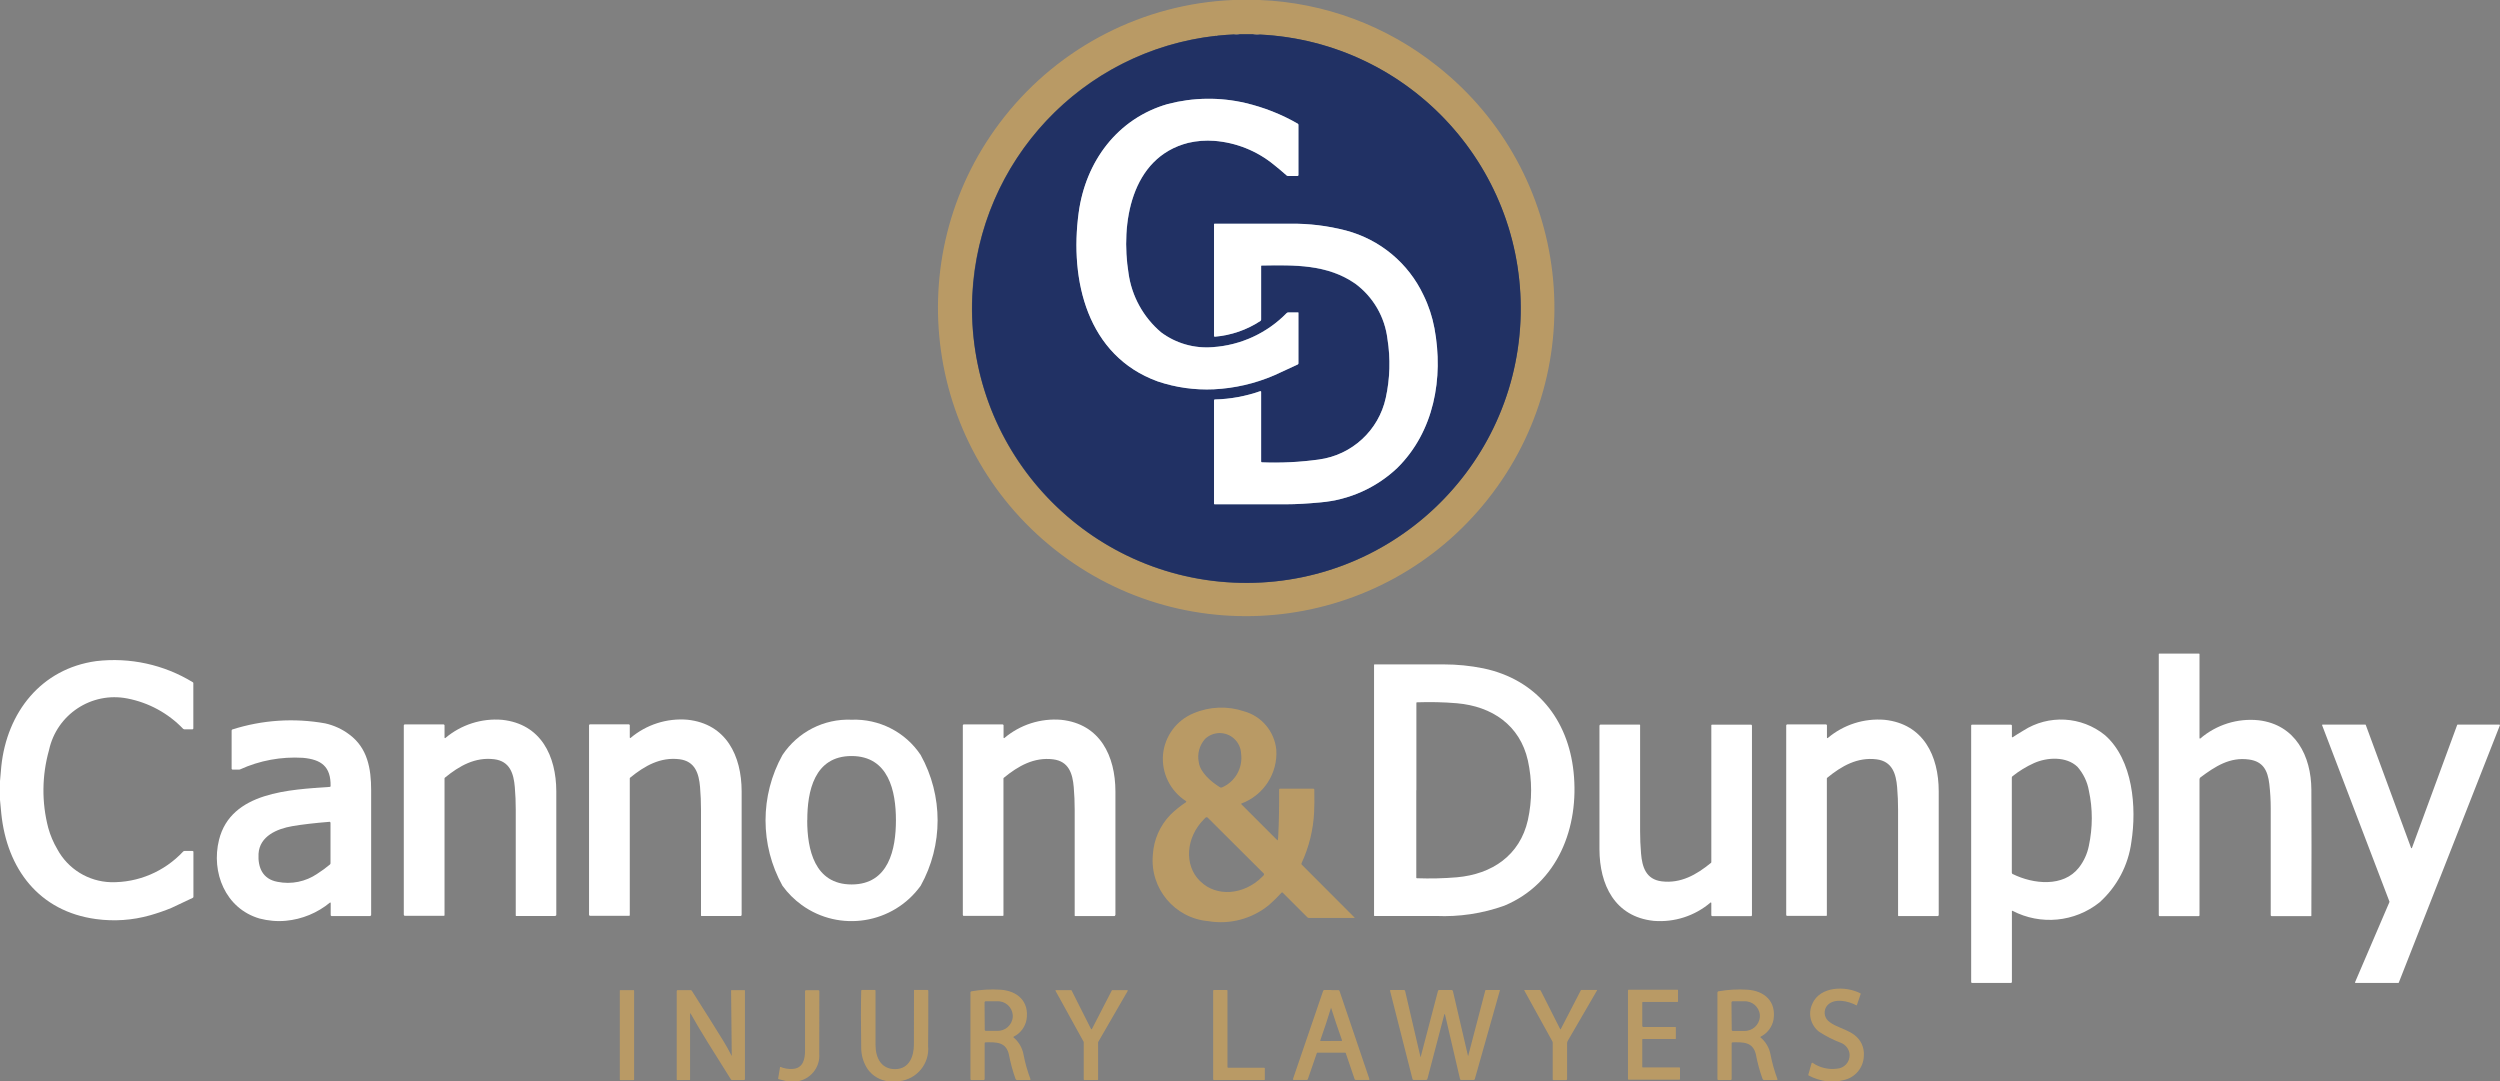 <?xml version="1.0" encoding="UTF-8"?>
<svg id="Layer_1" data-name="Layer 1" xmlns="http://www.w3.org/2000/svg" width="265.73" height="114.94" xmlns:xlink="http://www.w3.org/1999/xlink" viewBox="0 0 265.73 114.94">
  <rect x="0" y="0" width="265.73" height="114.94" fill="#808080" stroke="none"/>
  <g>
    <g id="Group_2344" data-name="Group 2344">
      <path id="Path_6092" data-name="Path 6092" d="M129.23,3.81c-16.01,1.79-27.53,16.22-25.74,32.23,1.79,16.01,16.22,27.53,32.23,25.74,16.01-1.79,27.53-16.22,25.74-32.23-1.59-14.22-13.27-25.19-27.57-25.88" fill="none" stroke="#5e6368" stroke-width="2"/>
      <path id="Path_6093" data-name="Path 6093" d="M133.19,3.64c-.48-.01-.96-.01-1.43,0" fill="none" stroke="#5e6368" stroke-width="2"/>
      <path id="Path_6094" data-name="Path 6094" d="M131.18,3.66c-.59.03-1.17.07-1.76.13" fill="none" stroke="#5e6368" stroke-width="2"/>
      <path id="Path_6095" data-name="Path 6095" d="M137.97,33.2h-1.03c-.06,0-.12.02-.17.07-2.08,2.13-4.87,3.41-7.84,3.62-1.96.17-3.92-.39-5.5-1.57-1.89-1.6-3.13-3.84-3.47-6.29-.84-5.23.22-12.31,6.36-13.86.9-.21,1.83-.28,2.76-.21,2.32.18,4.52,1.07,6.32,2.53.41.33.87.71,1.38,1.16.04.03.09.05.14.05h1.01s.09-.04.09-.09v-5.35c0-.06-.03-.11-.08-.13-1.73-.99-3.6-1.73-5.54-2.19-2.73-.64-5.57-.6-8.28.11-5.32,1.53-8.72,6.08-9.46,11.56-.97,7.17.91,15.19,8.4,17.92,1.92.65,3.94.94,5.97.84,2.2-.1,4.37-.6,6.4-1.48.1-.04.94-.42,2.52-1.16.04-.02.07-.06.07-.11v-5.39s-.02-.04-.04-.04h0" fill="none" stroke="#8095b4" stroke-width="2"/>
      <path id="Path_6096" data-name="Path 6096" d="M129.05,42.57v10.99s.02.05.05.05h7.64c1.04,0,2.25-.07,3.63-.2,3.06-.26,5.94-1.55,8.16-3.66,3.9-3.85,4.94-9.53,3.95-14.85-.23-1.23-.62-2.42-1.17-3.53-1.6-3.39-4.62-5.9-8.24-6.86-1.93-.5-3.92-.74-5.92-.72-1.53,0-4.21-.01-8.05,0-.03,0-.05.02-.05.05h0v11.88s.03.08.08.08h0c1.73-.14,3.4-.72,4.85-1.68.04-.03.07-.08.07-.13v-5.71s.02-.05.05-.05c3.49-.05,6.97-.15,9.96,1.93,1.9,1.41,3.14,3.54,3.42,5.89.33,2.07.27,4.19-.18,6.24-.75,3.46-3.59,6.08-7.1,6.56-2.01.28-4.04.38-6.07.3-.04,0-.08-.04-.08-.08v-7.42s-.03-.07-.08-.07c0,0,0,0,0,0,0,0-.02,0-.02,0-1.54.54-3.16.84-4.8.88-.06,0-.1.04-.1.1,0,0,0,0,0,0" fill="none" stroke="#8095b4" stroke-width="2"/>
      <path id="Path_6097" data-name="Path 6097" d="M133.88,0c6.9.27,13.52,2.74,18.92,7.05,14.18,11.23,16.58,31.84,5.34,46.02-11.23,14.18-31.84,16.58-46.02,5.34-14.18-11.23-16.58-31.84-5.34-46.02,5.91-7.46,14.78-11.99,24.29-12.39h2.82ZM129.42,3.79l-.19.02c-16.01,1.79-27.53,16.22-25.74,32.23,1.79,16.01,16.22,27.53,32.23,25.74s27.53-16.22,25.74-32.23c-1.59-14.22-13.27-25.19-27.57-25.88-.24-.01-.47-.02-.71-.03-.48-.01-.96-.01-1.43,0-.19,0-.39.01-.58.02-.59.03-1.17.07-1.76.13" fill="#b99a65"/>
      <path id="Path_6098" data-name="Path 6098" d="M131.18,3.66c.19.04.39.03.58-.02.48-.01.96-.01,1.43,0,.23.06.47.07.71.03,16.09.78,28.49,14.46,27.71,30.54-.78,16.09-14.46,28.49-30.54,27.71s-28.49-14.46-27.71-30.54c.69-14.29,11.66-25.97,25.88-27.57.06.02.13.02.19-.02.58-.06,1.17-.11,1.76-.13M137.97,33.2h-1.03c-.06,0-.12.02-.17.07-2.08,2.13-4.87,3.41-7.84,3.62-1.96.17-3.92-.39-5.5-1.56-1.89-1.6-3.13-3.84-3.47-6.29-.84-5.23.22-12.31,6.36-13.86.9-.21,1.83-.28,2.76-.21,2.32.18,4.52,1.07,6.32,2.53.41.33.87.71,1.38,1.16.04.03.09.05.14.05h1.01s.09-.04.09-.08h0v-5.36c0-.06-.03-.11-.08-.13-1.73-.99-3.6-1.73-5.54-2.19-2.73-.64-5.57-.6-8.28.11-5.32,1.53-8.72,6.08-9.46,11.56-.97,7.17.91,15.19,8.4,17.92,1.92.65,3.94.94,5.97.84,2.2-.1,4.37-.6,6.4-1.48.1-.04.94-.42,2.52-1.16.04-.02.07-.06.07-.11v-5.39s-.02-.04-.04-.04h0M129.04,42.56v10.99s.02.05.05.05h7.64c1.04,0,2.25-.07,3.63-.2,3.06-.26,5.94-1.55,8.16-3.66,3.9-3.85,4.94-9.53,3.95-14.85-.23-1.23-.62-2.42-1.17-3.53-1.6-3.39-4.61-5.9-8.24-6.86-1.93-.5-3.92-.74-5.92-.72-1.53,0-4.21-.01-8.05,0-.03,0-.05.02-.05.05h0v11.88s.03.08.08.08h0c1.73-.14,3.4-.72,4.85-1.67.04-.03.07-.08.07-.13v-5.71s.02-.05.05-.05c3.49-.05,6.97-.15,9.96,1.93,1.9,1.41,3.14,3.54,3.42,5.89.33,2.07.27,4.19-.18,6.24-.75,3.46-3.59,6.08-7.1,6.56-2.01.28-4.04.38-6.07.3-.04,0-.08-.04-.08-.08v-7.42s-.04-.08-.08-.07c0,0-.02,0-.02,0-1.54.54-3.16.84-4.8.88-.06,0-.1.04-.1.1,0,0,0,0,0,0" fill="#213164"/>
      <path id="Path_6099" data-name="Path 6099" d="M137.97,33.2s.04.02.04.04h0v5.39s-.03.09-.07.11c-1.58.73-2.42,1.12-2.52,1.16-2.03.87-4.2,1.37-6.4,1.48-2.02.09-4.05-.19-5.97-.84-7.5-2.72-9.37-10.75-8.4-17.92.74-5.48,4.14-10.03,9.46-11.56,2.71-.71,5.55-.75,8.28-.11,1.94.46,3.81,1.19,5.54,2.19.05.03.08.08.08.13v5.35s-.04.09-.09.09h-1.01s-.1-.02-.14-.05c-.51-.45-.96-.83-1.38-1.16-1.8-1.47-4-2.35-6.32-2.53-.92-.07-1.85,0-2.76.21-6.14,1.55-7.2,8.63-6.36,13.86.34,2.45,1.58,4.69,3.47,6.29,1.58,1.18,3.54,1.73,5.5,1.57,2.97-.2,5.76-1.49,7.84-3.62.05-.04.11-.07.17-.07h1.02Z" fill="#fff"/>
      <path id="Path_6100" data-name="Path 6100" d="M129.15,42.46c1.64-.04,3.26-.34,4.8-.88.04-.02.08,0,.1.04,0,0,0,0,0,0,0,0,0,.02,0,.02v7.42s.03.08.08.08c2.03.08,4.06-.02,6.07-.3,3.51-.48,6.35-3.1,7.1-6.56.45-2.05.51-4.17.18-6.24-.28-2.35-1.51-4.48-3.42-5.89-2.99-2.08-6.46-1.98-9.96-1.93-.03,0-.05.02-.05.05v5.71c0,.05-.03.1-.07.13-1.45.96-3.12,1.53-4.85,1.68-.04,0-.08-.03-.09-.07h0v-11.89s.02-.05.05-.05c0,0,0,0,0,0,3.84,0,6.52,0,8.05,0,2-.03,3.99.22,5.92.72,3.62.96,6.64,3.47,8.24,6.86.55,1.12.94,2.31,1.17,3.53.99,5.32-.05,11-3.95,14.85-2.23,2.11-5.11,3.4-8.16,3.66-1.38.13-2.59.2-3.63.2h-7.64s-.05-.02-.05-.05v-10.99c0-.06.04-.1.09-.1,0,0,0,0,0,0" fill="#fff"/>
      <path id="Path_6101" data-name="Path 6101" d="M233.8,78.47s.02.04.04.04c0,0,.02,0,.02,0,1.72-1.48,3.97-2.19,6.23-1.95,3.9.47,5.57,3.8,5.59,7.37.02,3.67.02,8.13,0,13.4,0,.03-.02.05-.05.05h-4.18s-.09-.04-.09-.09c0-4.93,0-8.72,0-11.37,0-.87-.05-1.73-.15-2.59-.17-1.41-.64-2.39-2.16-2.6-2.04-.28-3.57.72-5.16,1.9-.06.05-.1.12-.1.2v14.46c0,.05-.04.09-.09.09h-4.14c-.06,0-.1-.04-.1-.1,0,0,0,0,0,0v-27.76s.02-.05.05-.05h4.23s.05.02.05.05v8.96Z" fill="#fff"/>
      <path id="Path_6102" data-name="Path 6102" d="M0,85.04v-2.01c.04-.53.09-1.06.14-1.59.6-5.7,4.21-10.36,10.09-11.17,3.58-.42,7.2.37,10.27,2.25.03.02.05.05.05.09v4.83s-.04.08-.08.08h-.88s-.09-.02-.12-.05c-1.6-1.67-3.67-2.79-5.94-3.23-3.81-.74-7.5,1.7-8.32,5.49-.76,2.7-.79,5.56-.08,8.27.22.79.54,1.55.96,2.26,1.13,2.1,3.3,3.44,5.69,3.51,2.91.06,5.7-1.13,7.69-3.26.04-.04.09-.06.15-.06h.84c.06,0,.1.04.1.1h0v4.77c0,.05-.03.1-.08.12-.84.4-1.59.76-2.25,1.06-.74.31-1.51.57-2.28.79-1.87.53-3.82.66-5.74.4-6.08-.82-9.47-5.36-10.07-11.2-.05-.49-.1-.98-.14-1.47" fill="#fff"/>
      <path id="Path_6103" data-name="Path 6103" d="M146.05,70.66s.02-.04.04-.04c2.1-.01,4.55-.01,7.37,0,1.41,0,2.82.14,4.21.42,5.66,1.19,9.01,5.45,9.59,11.03.61,5.85-1.66,11.82-7.37,14.2-2.32.83-4.79,1.2-7.25,1.09h-6.55s-.04-.02-.04-.04h0v-26.67ZM150.54,84v9.3s.03.05.06.05c1.42.05,2.83.02,4.25-.1,3.74-.33,6.7-2.33,7.55-6.08.46-2.09.46-4.25,0-6.34-.85-3.75-3.8-5.75-7.54-6.08-1.41-.12-2.83-.15-4.25-.1-.03,0-.05.02-.06.05v9.3" fill="#fff"/>
      <path id="Path_6104" data-name="Path 6104" d="M143.98,97.51s.02.04,0,.05c0,0-.02.01-.03.01h-4.85s-.08-.02-.11-.04l-2.66-2.66s-.07-.03-.1,0h0c-.42.46-.86.9-1.33,1.31-1.81,1.49-4.17,2.12-6.48,1.73-3.57-.32-6.21-3.48-5.88-7.05,0,0,0-.02,0-.03.1-1.58.75-3.07,1.85-4.21.51-.5,1.07-.96,1.67-1.35.03-.02.04-.07.02-.1,0,0-.01-.01-.02-.02-1.67-1.07-2.61-2.98-2.44-4.96.19-1.95,1.44-3.64,3.26-4.38,1.7-.72,3.61-.79,5.36-.2,1.87.52,3.22,2.14,3.42,4.07.17,2.52-1.34,4.85-3.71,5.73-.02,0-.03.03-.02.05,0,0,0,0,0,.01l3.84,3.84s.04.01.05,0c0,0,0,0,0-.01.03-.17.05-.34.05-.51.07-1.31.1-2.93.09-4.86,0-.05.04-.1.09-.1h3.56s.09.04.09.09h0c.02,1.02.01,1.83-.02,2.42-.09,1.88-.55,3.72-1.34,5.42-.02.05-.01.1.02.14l5.6,5.61ZM129.86,83.71c1.42-.6,2.26-2.07,2.06-3.6-.05-1.25-1.1-2.23-2.35-2.19-.55.02-1.08.24-1.48.62-.6.67-.85,1.59-.67,2.47.14,1.09,1.31,2.09,2.27,2.68.05.03.12.04.17.01M134.3,92.82l-5.93-5.91c-.06-.06-.17-.06-.23,0h0s-.16.16-.16.16c-1.94,1.94-2.14,4.88-.45,6.56h0l.06.05c1.69,1.68,4.62,1.47,6.56-.47l.16-.16c.06-.06.06-.17,0-.23h0Z" fill="#b99a65"/>
      <path id="Path_6105" data-name="Path 6105" d="M59.03,97.36h-4.17s-.04-.02-.04-.04h0v-11.27c0-.78-.03-1.57-.1-2.39-.12-1.43-.52-2.75-2.19-2.96-2.03-.25-3.7.7-5.24,1.96-.03.02-.04.05-.04.08v14.55s-.02.05-.05.05h-4.18c-.05,0-.1-.05-.1-.1v-20.15s.04-.09.09-.09h4.15s.09.04.09.09h0v1.32s.02.05.05.05h0s.02,0,.03-.01c1.68-1.42,3.85-2.12,6.04-1.94,4.14.44,5.75,3.85,5.76,7.6,0,3.3,0,7.68,0,13.13,0,.06-.04.1-.1.1" fill="#fff"/>
      <path id="Path_6106" data-name="Path 6106" d="M78.82,97.26c0,.06-.04.1-.1.1h-4.17s-.04-.02-.04-.04h0c0-3.91,0-7.66,0-11.27,0-.78-.03-1.57-.1-2.39-.12-1.43-.52-2.75-2.19-2.96-2.03-.25-3.7.7-5.24,1.96-.03.02-.04.05-.04.08v14.55s-.02.05-.05.05h-4.18c-.05,0-.1-.05-.1-.1v-20.16s.04-.09.09-.09h4.15s.09.04.09.09v1.32s.02.05.05.05h0s.02,0,.03-.01c1.68-1.42,3.85-2.12,6.05-1.94,4.14.44,5.75,3.85,5.76,7.6,0,3.3,0,7.68,0,13.13" fill="#fff"/>
      <path id="Path_6107" data-name="Path 6107" d="M90.52,76.5c2.93-.11,5.72,1.31,7.34,3.75,2.4,4.32,2.4,9.58,0,13.9-2.93,4.06-8.6,4.97-12.65,2.04-.78-.57-1.47-1.25-2.04-2.04-2.4-4.32-2.4-9.58,0-13.9,1.63-2.45,4.41-3.87,7.34-3.75M85.8,87.19c0,3.07.76,6.82,4.72,6.82s4.71-3.76,4.71-6.83-.76-6.82-4.72-6.82-4.71,3.76-4.7,6.83" fill="#fff"/>
      <path id="Path_6108" data-name="Path 6108" d="M118.54,97.27c0,.06-.04.1-.1.1h-4.17s-.04-.02-.04-.04h0v-11.27c0-.78-.03-1.57-.1-2.39-.12-1.43-.52-2.75-2.19-2.96-2.03-.25-3.7.7-5.24,1.96-.03.02-.04.05-.04.08v14.55s-.02.05-.05.05h-4.18c-.05,0-.09-.05-.09-.1v-20.16s.04-.09.09-.09h4.15s.09.04.09.09h0v1.32s.02.05.05.05h0s.02,0,.03-.01c1.68-1.42,3.85-2.12,6.05-1.94,4.14.44,5.75,3.85,5.76,7.6,0,3.3,0,7.68,0,13.14" fill="#fff"/>
      <path id="Path_6109" data-name="Path 6109" d="M206.06,97.27c0,.06-.04.1-.1.1h-4.17s-.04-.02-.04-.04v-11.27c0-.78-.03-1.57-.1-2.39-.12-1.43-.52-2.75-2.19-2.96-2.03-.25-3.7.7-5.24,1.96-.03.02-.04.05-.04.08v14.55s-.02.05-.05.05h-4.18c-.05,0-.09-.05-.09-.1v-20.16s.04-.09.09-.09h4.15s.09.04.09.09h0v1.32s.02.05.05.05h0s.02,0,.03-.01c1.68-1.42,3.85-2.12,6.05-1.94,4.14.44,5.75,3.85,5.75,7.6,0,3.3,0,7.68,0,13.13" fill="#fff"/>
      <path id="Path_6110" data-name="Path 6110" d="M213.94,78.36c.31-.21.68-.44,1.12-.7,2.69-1.73,6.19-1.54,8.68.48,2.99,2.63,3.38,7.7,2.81,11.34-.32,2.48-1.53,4.77-3.39,6.44-2.63,2.1-6.26,2.45-9.25.89-.02-.01-.05,0-.06.02,0,0,0,0,0,0,0,0,0,.01,0,.02v7.54s-.04.09-.09.09h-4.14c-.06,0-.1-.04-.1-.1v-27.28s.03-.07.07-.07h4.18s.08.04.08.08h0v1.21s.02.05.05.05c.01,0,.02,0,.03,0M213.95,92.91c2.17,1.07,5.37,1.42,7.02-.69.53-.68.89-1.47,1.06-2.32.41-1.93.42-3.93,0-5.86-.16-.94-.59-1.82-1.22-2.54-1.19-1.13-3.22-1.01-4.61-.39-.82.37-1.59.84-2.29,1.4-.04.03-.07.08-.07.14v10.11c0,.06.04.12.09.15" fill="#fff"/>
      <path id="Path_6111" data-name="Path 6111" d="M39.36,97.37h-4.12s-.09-.04-.09-.09v-1.31s-.02-.04-.04-.04c0,0-.02,0-.03,0-1.33,1.1-2.97,1.78-4.69,1.94-.94.09-1.89,0-2.81-.24-3.62-1.06-5.16-4.91-4.3-8.36,1.27-5.13,7.59-5.33,11.78-5.63.05,0,.08-.04.08-.09.03-2.08-.99-2.82-2.94-3-2.3-.14-4.6.28-6.7,1.24-.02,0-.04.01-.07.01h-.73s-.08-.04-.08-.08v-4.08s.03-.09.07-.1c3.19-1.02,6.58-1.24,9.88-.65.93.21,1.81.61,2.57,1.19,1.93,1.43,2.31,3.63,2.31,5.91v13.27c0,.05-.04.09-.09.09M35.05,87.35c-1.6.13-2.91.28-3.96.46-1.65.28-3.5,1.07-3.61,2.94-.08,1.47.44,2.69,2.01,2.98,1.47.3,3-.01,4.24-.86.47-.3.92-.63,1.34-.98.04-.03.06-.08.06-.14v-4.31s-.04-.09-.09-.09h0" fill="#fff"/>
      <path id="Path_6112" data-name="Path 6112" d="M170.02,77.12c0-.06.04-.1.1-.1h4.17s.04.02.04.04c0,3.91,0,7.66,0,11.27,0,.78.03,1.57.1,2.39.12,1.43.52,2.75,2.19,2.96,2.03.25,3.7-.7,5.24-1.96.03-.02.04-.05.04-.08v-14.56s.02-.05.05-.05h4.18c.05,0,.09.05.09.1v20.16s-.03.09-.08.09h-4.15s-.09-.04-.09-.09v-1.32s-.02-.05-.05-.05h0s-.02,0-.03.01c-1.68,1.43-3.85,2.13-6.05,1.95-4.14-.44-5.75-3.85-5.76-7.6,0-3.3,0-7.68,0-13.14" fill="#fff"/>
      <path id="Path_6113" data-name="Path 6113" d="M253.99,95.86l-7.17-18.78s0-.05.03-.06c0,0,0,0,.01,0h4.56s.04.01.04.03l4.82,13.08s.04.04.06.03c.01,0,.02-.01.03-.03l4.81-13.08s.02-.03.04-.03h4.45s.05.02.05.05c0,0,0,.01,0,.02l-10.75,27.36s-.02.03-.04.03h-4.56s-.05-.02-.05-.05c0,0,0-.01,0-.02l3.65-8.51s0-.02,0-.04" fill="#fff"/>
      <path id="Path_6114" data-name="Path 6114" d="M195.31,114.94h-1.1c-.69-.09-1.35-.3-1.96-.62-.03-.02-.05-.05-.04-.09l.35-1.23s.04-.05.07-.04h.02c.76.53,1.69.75,2.6.63.78-.04,1.38-.7,1.35-1.48-.03-.57-.4-1.07-.94-1.27-.81-.31-1.58-.7-2.3-1.17-.91-.7-1.21-1.93-.73-2.96.81-1.92,3.6-1.93,5.13-1.12.02,0,.02.03.02.05l-.41,1.2s-.03.03-.05.02c0,0,0,0,0,0h0c-.87-.47-2.34-.8-3.08-.01-.42.48-.39,1.21.07,1.65,1.01.92,2.81.9,3.56,2.43.19.4.28.85.24,1.3-.03,1.28-.96,2.36-2.22,2.59-.2.04-.39.08-.58.12" fill="#b99a65"/>
      <path id="Path_6115" data-name="Path 6115" d="M109.53,114.71s0,.08-.04.09c0,0-.02,0-.03,0h-1.35c-.07,0-.13-.04-.16-.1-.31-.86-.55-1.75-.72-2.65-.33-1.34-1.38-1.27-2.48-1.26-.05,0-.09.04-.09.09v3.83s-.04.09-.09.09h-1.32c-.06,0-.1-.04-.1-.1v-9.23s.04-.09.09-.1c1.03-.18,2.08-.24,3.13-.17,1.8.13,3.05,1.26,2.74,3.19-.15.78-.65,1.45-1.37,1.8-.02.01-.03.05-.02.07,0,0,0,.01.01.01.55.46.93,1.1,1.06,1.81.17.9.42,1.77.74,2.63M104.65,106.55l.02,2.91c0,.06.05.11.11.11h1.2c.87.04,1.61-.62,1.67-1.49h0v-.19c-.07-.87-.82-1.52-1.69-1.46h-1.2c-.06,0-.11.06-.11.12h0" fill="#b99a65"/>
      <path id="Path_6116" data-name="Path 6116" d="M188.93,114.71s0,.08-.04.09c0,0-.02,0-.03,0h-1.35c-.07,0-.13-.04-.16-.1-.31-.86-.55-1.75-.72-2.65-.33-1.34-1.38-1.27-2.48-1.26-.05,0-.09.04-.09.09v3.83s-.04.09-.09.09h-1.32c-.06,0-.1-.04-.1-.1v-9.23s.04-.09.09-.1c1.03-.18,2.08-.24,3.13-.17,1.8.13,3.05,1.26,2.74,3.19-.15.78-.66,1.45-1.37,1.8-.03.01-.03.05-.02.07,0,0,0,0,0,0,0,0,0,.01.01.01.55.46.93,1.1,1.06,1.81.17.89.42,1.77.74,2.63M184.04,106.53l.03,2.96s.04.09.09.09h1.23c.87.03,1.61-.63,1.67-1.5v-.19c-.07-.87-.83-1.52-1.7-1.46h-1.23s-.08.05-.08.1h0Z" fill="#b99a65"/>
      <path id="Path_6117" data-name="Path 6117" d="M65.93,105.24h1.42s.05.02.05.05v9.47s-.02.05-.05.05h-1.42s-.05-.02-.05-.05v-9.47s.02-.05.05-.05" fill="#b99a65"/>
      <path id="Path_6118" data-name="Path 6118" d="M73.35,107.71v7.05s-.02.04-.04.04h-1.34s-.04-.02-.04-.04h0v-9.43s.04-.09.09-.09h1.38c.06,0,.11.03.14.08,1.47,2.3,2.59,4.1,3.38,5.38.24.38.52.9.86,1.55M77.78,112.25h0l-.07-6.97s.02-.04.04-.04h1.39s.04.02.04.04h0v9.43c0,.05-.04.09-.09.09h-1.28s-.1-.02-.12-.07c-1.93-3.08-3.18-5.03-4.3-7.03,0,0-.01-.01-.02,0,0,0,0,0,0,.02" fill="#b99a65"/>
      <path id="Path_6119" data-name="Path 6119" d="M84.67,114.94h-.99l-.94-.24s-.04-.03-.03-.05l.2-1.22s.02-.03.04-.03c0,0,0,0,0,0h0c.4.17.82.24,1.25.22,1.16-.04,1.37-1.03,1.37-1.97v-6.31c0-.05.04-.09.09-.09h1.33c.06,0,.1.04.1.1,0,3.66,0,5.87-.01,6.63.12,1.48-.95,2.79-2.43,2.97" fill="#b99a65"/>
      <path id="Path_6120" data-name="Path 6120" d="M95.55,114.94h-1.06c-.89-.08-1.7-.54-2.23-1.25-.48-.69-.73-1.52-.72-2.36-.04-2.47-.04-4.48,0-6.02,0-.05.04-.09.09-.09h1.35s.08.03.08.07c0,0,0,0,0,.01,0,0,0,1.92,0,5.76,0,1.42.64,2.61,2.12,2.58s1.96-1.38,1.96-2.62c0-1.66,0-3.58.01-5.75,0-.03.02-.05.05-.05h1.38s.09.04.09.09c0,2.88,0,4.83-.02,5.86.18,1.88-1.2,3.56-3.08,3.75" fill="#b99a65"/>
      <path id="Path_6121" data-name="Path 6121" d="M116.72,110.78v3.97s-.02.05-.05.05h-1.43s-.05-.02-.05-.05v-3.98s0-.02,0-.02l-3-5.44s0-.05.02-.07c0,0,.01,0,.02,0h1.63s.04.01.04.03l2.07,4.11s.04.04.07.02c.01,0,.02-.01.02-.02l2.12-4.11s.02-.03.04-.03h1.6s.05.02.05.05c0,0,0,.02,0,.03l-3.15,5.45s0,.02,0,.03" fill="#b99a65"/>
      <path id="Path_6122" data-name="Path 6122" d="M134.37,114.8h-5.36s-.06-.03-.06-.06h0v-9.45s.03-.06.06-.06h1.4s.06.03.06.06h0v8.14s.03.06.06.06h3.85s.06.03.06.06h0v1.2s-.03.06-.06.06h0" fill="#b99a65"/>
      <path id="Path_6123" data-name="Path 6123" d="M141.52,105.24c.25,0,.5,0,.74,0,.06,0,.1.04.12.09l3.18,9.38s0,.07-.04.08c0,0-.01,0-.02,0h-1.41s-.09-.03-.1-.07l-.95-2.79s-.03-.04-.06-.04c-.08,0-.57,0-1.48,0-.91,0-1.4,0-1.47,0-.03,0-.05.02-.06.04l-.96,2.79s-.05.07-.1.07h-1.41s-.07-.03-.07-.07c0,0,0-.01,0-.02l3.21-9.38c.02-.05.07-.09.12-.09.24,0,.49,0,.74,0M141.49,110.64c.43,0,.8,0,1.12,0,.02,0,.04-.02.04-.04h0s0,0,0-.01c-.45-1.27-.84-2.42-1.16-3.45,0-.01,0-.02-.01-.02s0,0-.01.02c-.31,1.03-.69,2.19-1.14,3.46,0,.02,0,.05.03.05,0,0,0,0,0,0h1.14" fill="#b99a65"/>
      <path id="Path_6124" data-name="Path 6124" d="M156.04,112.3h0l1.84-7.04s.02-.03.04-.03h1.48s.03.01.03.03c0,0,0,0,0,0l-2.67,9.44c-.02.05-.06.09-.11.09h-1.34c-.06,0-.1-.04-.12-.09l-1.6-6.88s-.02-.03-.04-.03c-.01,0-.02.01-.03.03l-1.8,6.87c-.02.06-.07.1-.14.1h-1.34s-.09-.03-.1-.08l-2.39-9.4s.01-.07.05-.08h1.44c.05,0,.1.04.11.09l1.64,7.05s0,0,.01,0c0,0,0,0,0,0l1.85-7.06s.06-.08.11-.08h1.34c.06,0,.11.04.13.1l1.62,6.96Z" fill="#b99a65"/>
      <path id="Path_6125" data-name="Path 6125" d="M169.74,105.24s.02,0,.02.02h0s0,0,0,0l-3.13,5.39c-.04.07-.06.15-.06.23v3.84s-.04.09-.09.09h-1.37s-.07-.03-.07-.07h0v-3.9c0-.05-.01-.11-.04-.16l-2.98-5.4s0-.04.01-.05h0s.01,0,.02,0h1.6c.05,0,.1.03.12.07l2.07,4.1s.02.02.04.01c0,0,0,0,.01-.01l2.14-4.14s.04-.04.07-.04h1.65Z" fill="#b99a65"/>
      <path id="Path_6126" data-name="Path 6126" d="M174.61,109.16h3.47s.05.02.05.05v1.18s-.02.05-.05.05h-3.47s-.05.02-.05.05v2.92s.02.05.05.05h3.91s.05.02.05.05v1.2s-.02.05-.05.05h-5.43s-.05-.02-.05-.05v-9.46s.02-.05.05-.05h5.22s.05.02.05.05v1.2s-.02.05-.05.05h-3.7s-.05.02-.05.05v2.51s.01.06.04.06c0,0,0,0,.01,0Z" fill="#b99a65"/>
    </g>
  </g>
</svg>